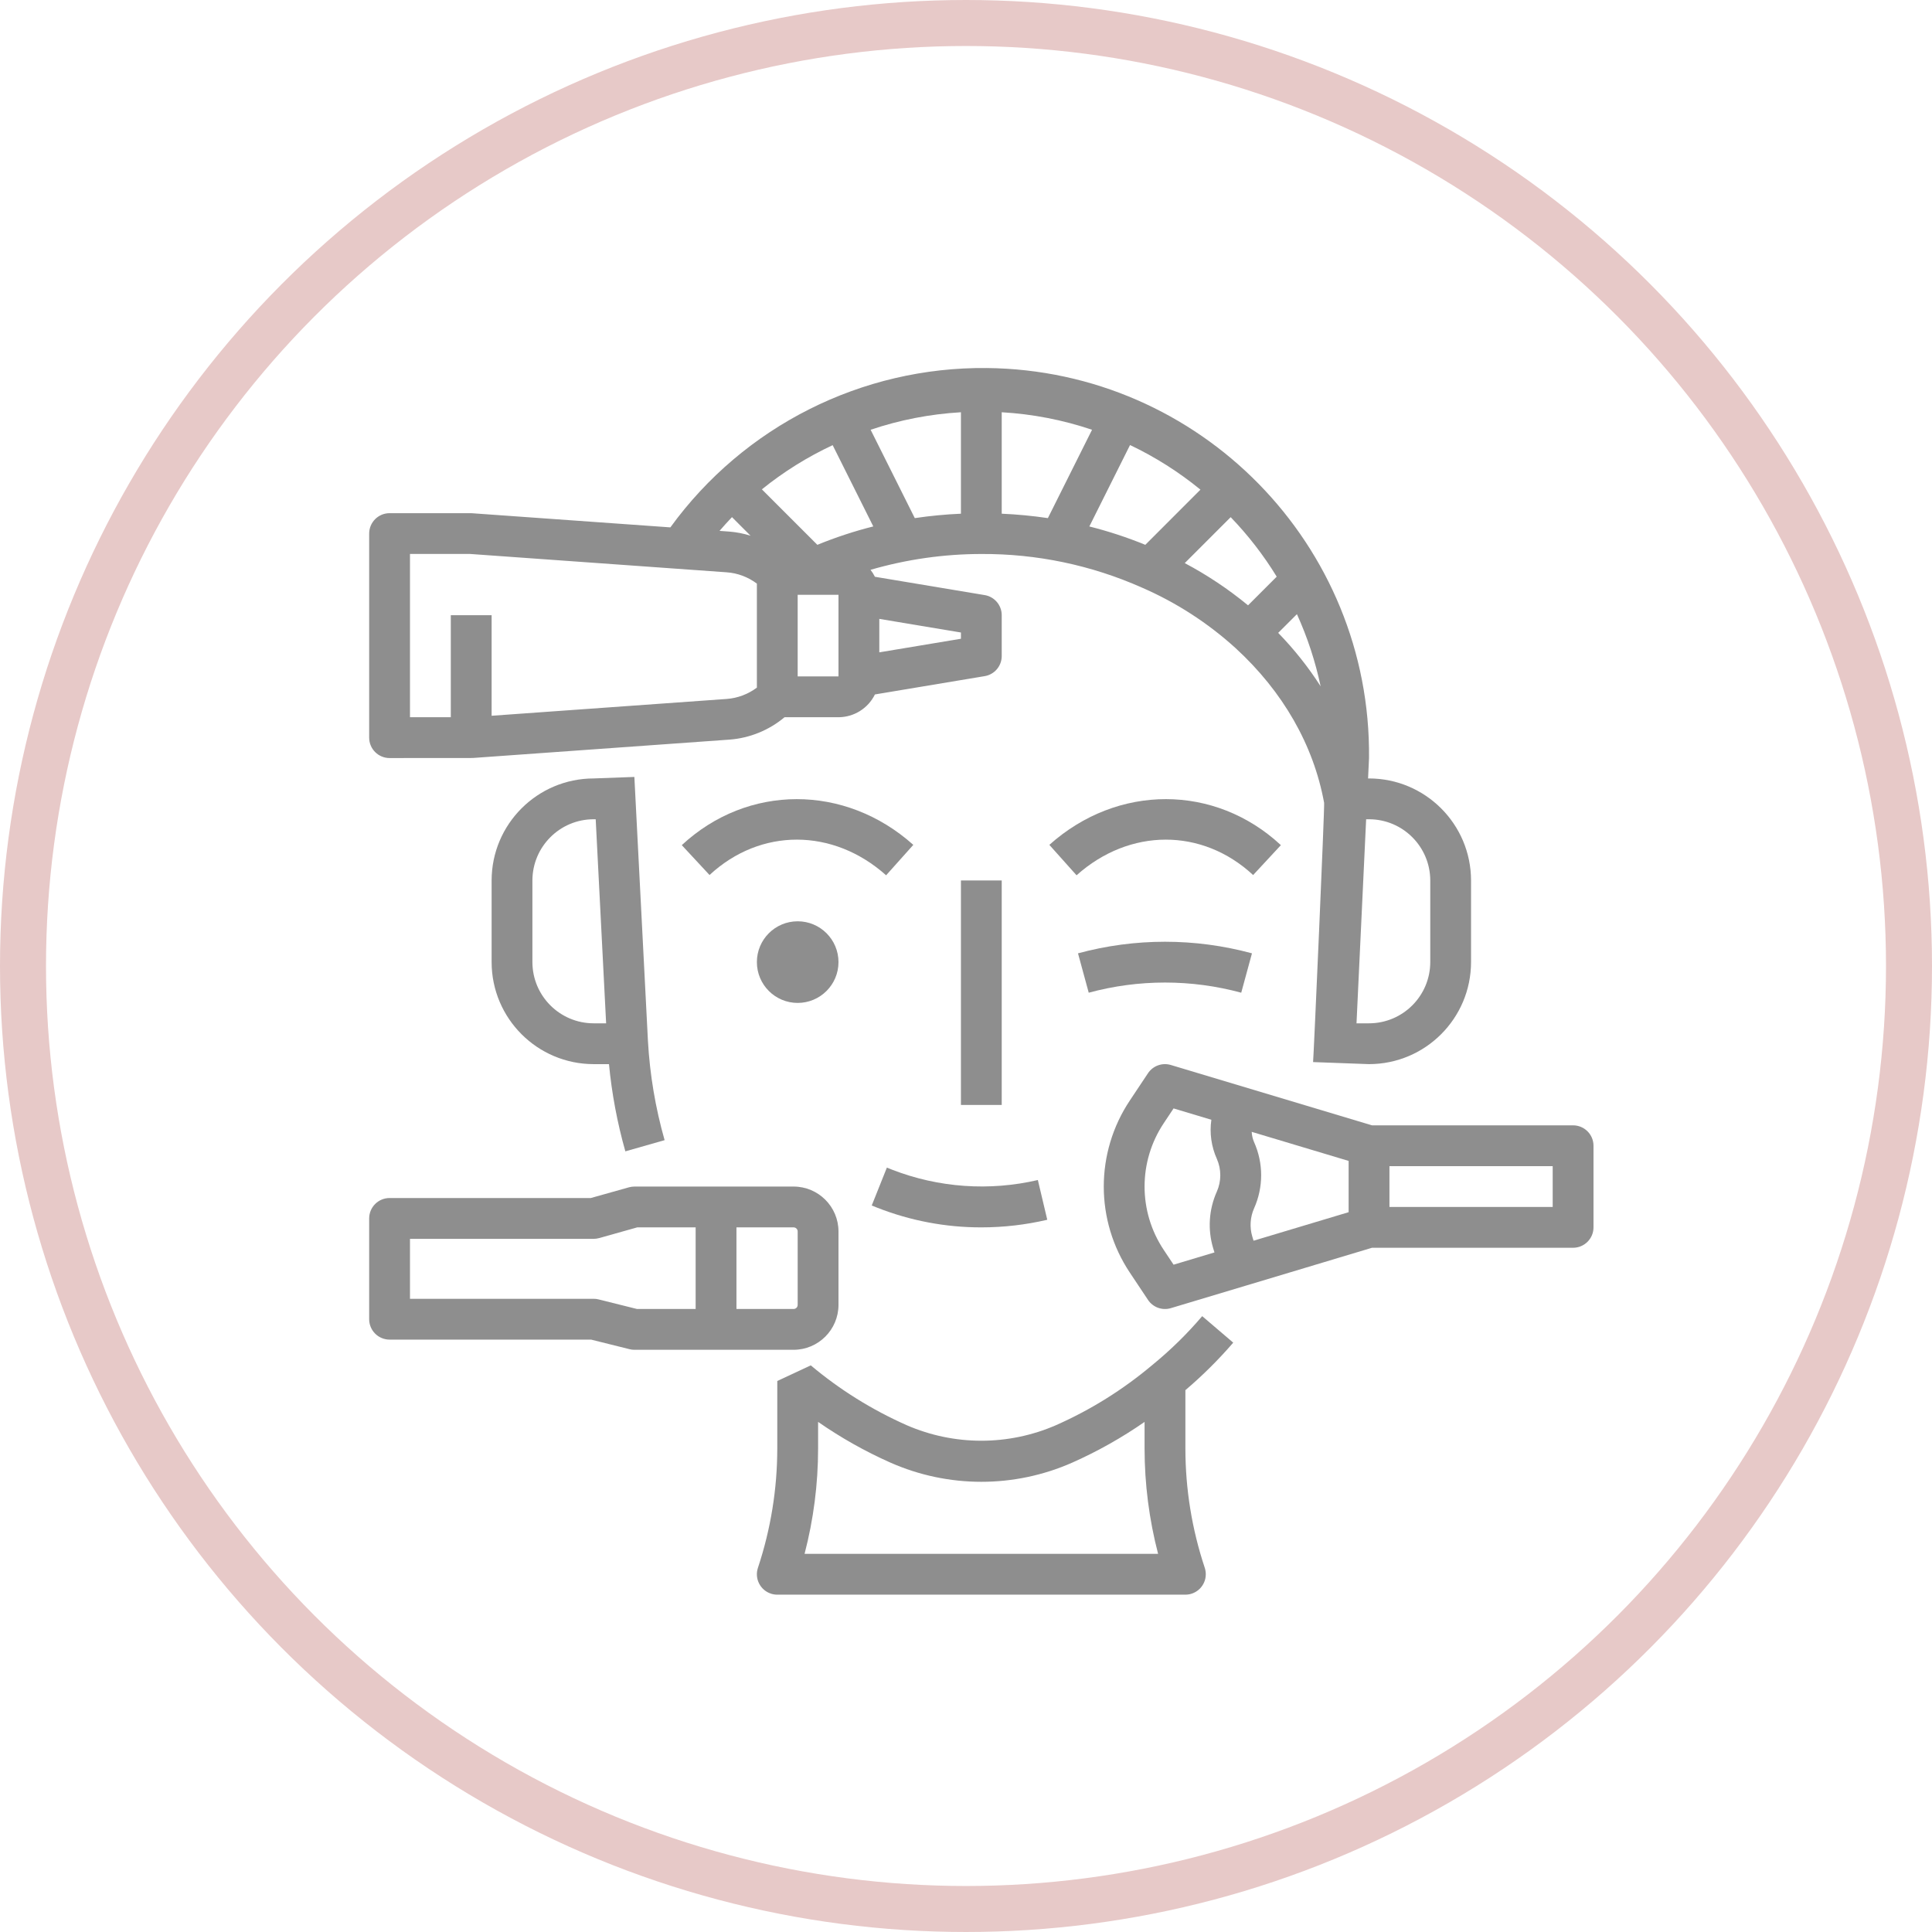 <?xml version="1.0" encoding="UTF-8"?> <svg xmlns="http://www.w3.org/2000/svg" width="63" height="63" viewBox="0 0 63 63" fill="none"> <circle cx="31.5" cy="31.5" r="30.75" stroke="#E7C9C8" stroke-width="1.5"></circle> <g clip-path="url(#clip0_519_5)"> <path d="M20.686 25.335L19.358 25.384C17.521 25.387 16.033 26.875 16.031 28.711V31.373C16.033 33.209 17.521 34.698 19.358 34.7H19.858C19.95 35.662 20.129 36.614 20.392 37.544L21.672 37.179C21.373 36.127 21.191 35.046 21.129 33.954C21.126 33.926 20.686 25.335 20.686 25.335ZM17.361 31.373V28.711C17.363 27.609 18.256 26.716 19.358 26.715H19.425L19.765 33.369H19.358C18.256 33.368 17.363 32.475 17.361 31.373Z" fill="#8E8E8E"></path> <path d="M40.214 43.782L39.202 42.918C38.705 43.502 38.155 44.039 37.561 44.523C36.615 45.318 35.562 45.975 34.433 46.474C32.881 47.149 31.119 47.149 29.567 46.474C28.438 45.974 27.385 45.318 26.439 44.523L25.346 45.033V47.236C25.345 48.558 25.132 49.871 24.715 51.125C24.599 51.474 24.788 51.851 25.137 51.966C25.204 51.989 25.275 52 25.346 52H38.654C39.021 52 39.319 51.702 39.319 51.335C39.319 51.264 39.308 51.193 39.286 51.125C38.868 49.871 38.655 48.558 38.654 47.236V45.331C39.213 44.856 39.735 44.338 40.214 43.782ZM26.236 50.669C26.528 49.548 26.677 48.394 26.677 47.236V46.366C27.418 46.881 28.206 47.325 29.031 47.692C30.922 48.529 33.079 48.529 34.97 47.692C35.794 47.325 36.582 46.881 37.323 46.367V47.236C37.324 48.394 37.472 49.548 37.764 50.669H26.236Z" fill="#8E8E8E"></path> <path d="M40.475 32.371L40.825 31.087C38.968 30.583 37.01 30.583 35.152 31.087L35.502 32.371C37.13 31.929 38.847 31.929 40.475 32.371Z" fill="#8E8E8E"></path> <path d="M28.92 38.074L28.426 39.31L28.602 39.38C29.684 39.806 30.837 40.025 32 40.023C32.724 40.023 33.445 39.94 34.15 39.775L33.843 38.479C32.263 38.847 30.608 38.73 29.095 38.144L28.92 38.074Z" fill="#8E8E8E"></path> <path d="M41.768 27.559C39.619 25.562 36.443 25.558 34.218 27.55L35.105 28.542C36.835 26.996 39.202 26.991 40.863 28.534L41.768 27.559Z" fill="#8E8E8E"></path> <path d="M22.232 27.559L23.137 28.533C24.797 26.992 27.164 26.995 28.895 28.542L29.782 27.55C27.555 25.559 24.381 25.562 22.232 27.559Z" fill="#8E8E8E"></path> <path d="M31.335 28.711H32.665V36.031H31.335V28.711Z" fill="#8E8E8E"></path> <path d="M26.011 32.704C26.746 32.704 27.342 32.108 27.342 31.373C27.342 30.638 26.746 30.042 26.011 30.042C25.276 30.042 24.681 30.638 24.681 31.373C24.681 32.108 25.276 32.704 26.011 32.704Z" fill="#8E8E8E"></path> <path d="M51.296 36.696H44.74L38.18 34.728C37.9 34.644 37.597 34.753 37.435 34.996L36.843 35.885C35.709 37.585 35.709 39.8 36.843 41.499L37.435 42.388C37.597 42.632 37.9 42.741 38.18 42.657L40.622 41.924L40.623 41.924L44.74 40.688H51.296C51.664 40.688 51.962 40.39 51.962 40.023V37.361C51.962 36.994 51.664 36.696 51.296 36.696ZM43.977 39.528L40.877 40.458L40.835 40.321C40.745 40.018 40.766 39.693 40.893 39.404V39.404C41.202 38.716 41.202 37.929 40.893 37.241C40.848 37.136 40.822 37.023 40.816 36.908L43.977 37.856V39.528ZM37.95 40.761C37.114 39.508 37.114 37.876 37.95 36.623L38.269 36.144L39.501 36.514C39.438 36.947 39.5 37.388 39.679 37.787C39.83 38.128 39.83 38.517 39.679 38.858C39.419 39.439 39.377 40.094 39.56 40.703L39.602 40.84L38.269 41.24L37.95 40.761ZM50.631 39.358H45.308V38.027H50.631V39.358Z" fill="#8E8E8E"></path> <path d="M12.704 43.683H19.276L20.527 43.995C20.58 44.009 20.634 44.015 20.688 44.015H25.878C26.686 44.014 27.341 43.359 27.342 42.551V40.156C27.341 39.348 26.686 38.693 25.878 38.692H20.688C20.627 38.692 20.567 38.701 20.508 38.717L19.266 39.066H12.704C12.336 39.066 12.038 39.364 12.038 39.732V43.017C12.038 43.385 12.336 43.683 12.704 43.683ZM26.011 40.156V42.551C26.011 42.625 25.952 42.684 25.878 42.684H24.015V40.023H25.878C25.952 40.023 26.011 40.083 26.011 40.156ZM13.369 40.397H19.358C19.418 40.397 19.479 40.389 19.538 40.372L20.78 40.023H22.684V42.684H20.77L19.519 42.372C19.466 42.358 19.412 42.352 19.358 42.352H13.369V40.397Z" fill="#8E8E8E"></path> <path d="M12.704 24.719L15.413 24.717L23.789 24.118C24.449 24.068 25.076 23.812 25.583 23.388H27.342C27.847 23.386 28.308 23.098 28.53 22.645L32.109 22.048C32.43 21.995 32.665 21.717 32.665 21.392V20.061C32.665 19.736 32.43 19.458 32.109 19.405L28.53 18.808C28.49 18.728 28.442 18.652 28.387 18.581C29.561 18.24 30.777 18.066 32 18.065C33.803 18.055 35.587 18.428 37.235 19.16C38.353 19.646 39.384 20.311 40.287 21.131C41.834 22.549 42.833 24.291 43.178 26.18C43.198 26.28 42.839 34.422 42.818 34.633L44.642 34.7C46.479 34.698 47.967 33.209 47.969 31.373V28.711C47.967 26.875 46.479 25.387 44.642 25.384H44.611L44.642 24.719C44.713 17.765 39.132 12.071 32.178 12.001C28.1 11.96 24.255 13.896 21.86 17.197L15.365 16.734H12.704C12.336 16.734 12.038 17.032 12.038 17.4V24.053C12.038 24.421 12.336 24.719 12.704 24.719ZM37.347 17.766C36.753 17.523 36.144 17.323 35.522 17.167L36.849 14.512C37.67 14.903 38.441 15.391 39.145 15.967L37.347 17.766ZM34.17 16.895C33.671 16.821 33.169 16.773 32.665 16.751V13.443C33.668 13.501 34.658 13.693 35.61 14.014L34.17 16.895ZM31.335 16.751C30.831 16.773 30.329 16.821 29.83 16.895L28.39 14.014C29.341 13.693 30.332 13.501 31.335 13.443V16.751ZM28.477 17.166C27.856 17.322 27.246 17.523 26.653 17.766L24.844 15.957C25.552 15.385 26.327 14.901 27.152 14.516L28.477 17.166ZM26.011 22.057V19.396H27.342V22.057H26.011ZM31.335 20.829L28.673 21.272V20.181L31.335 20.625V20.829ZM41.68 20.637L42.291 20.027C42.634 20.781 42.893 21.57 43.064 22.38C42.663 21.754 42.199 21.17 41.68 20.637ZM46.639 28.711V31.373C46.637 32.475 45.744 33.368 44.642 33.369H44.234L44.548 26.715H44.642C45.744 26.716 46.637 27.609 46.639 28.711ZM41.632 18.804L40.697 19.739C40.057 19.212 39.365 18.75 38.633 18.362L40.131 16.864C40.7 17.454 41.203 18.105 41.632 18.804ZM23.869 16.863L24.474 17.469C24.252 17.399 24.022 17.354 23.79 17.335L23.463 17.311C23.593 17.16 23.728 17.011 23.869 16.863ZM13.369 18.064L15.318 18.063L23.695 18.662C24.053 18.687 24.395 18.816 24.681 19.031V22.422C24.395 22.637 24.052 22.766 23.695 22.792L16.031 23.34V20.061H14.7V23.388H13.369V18.064Z" fill="#8E8E8E"></path> </g> <defs> <clipPath id="clip0_519_5"> <rect width="40" height="40" fill="white" transform="translate(12 12)"></rect> </clipPath> </defs> </svg> 